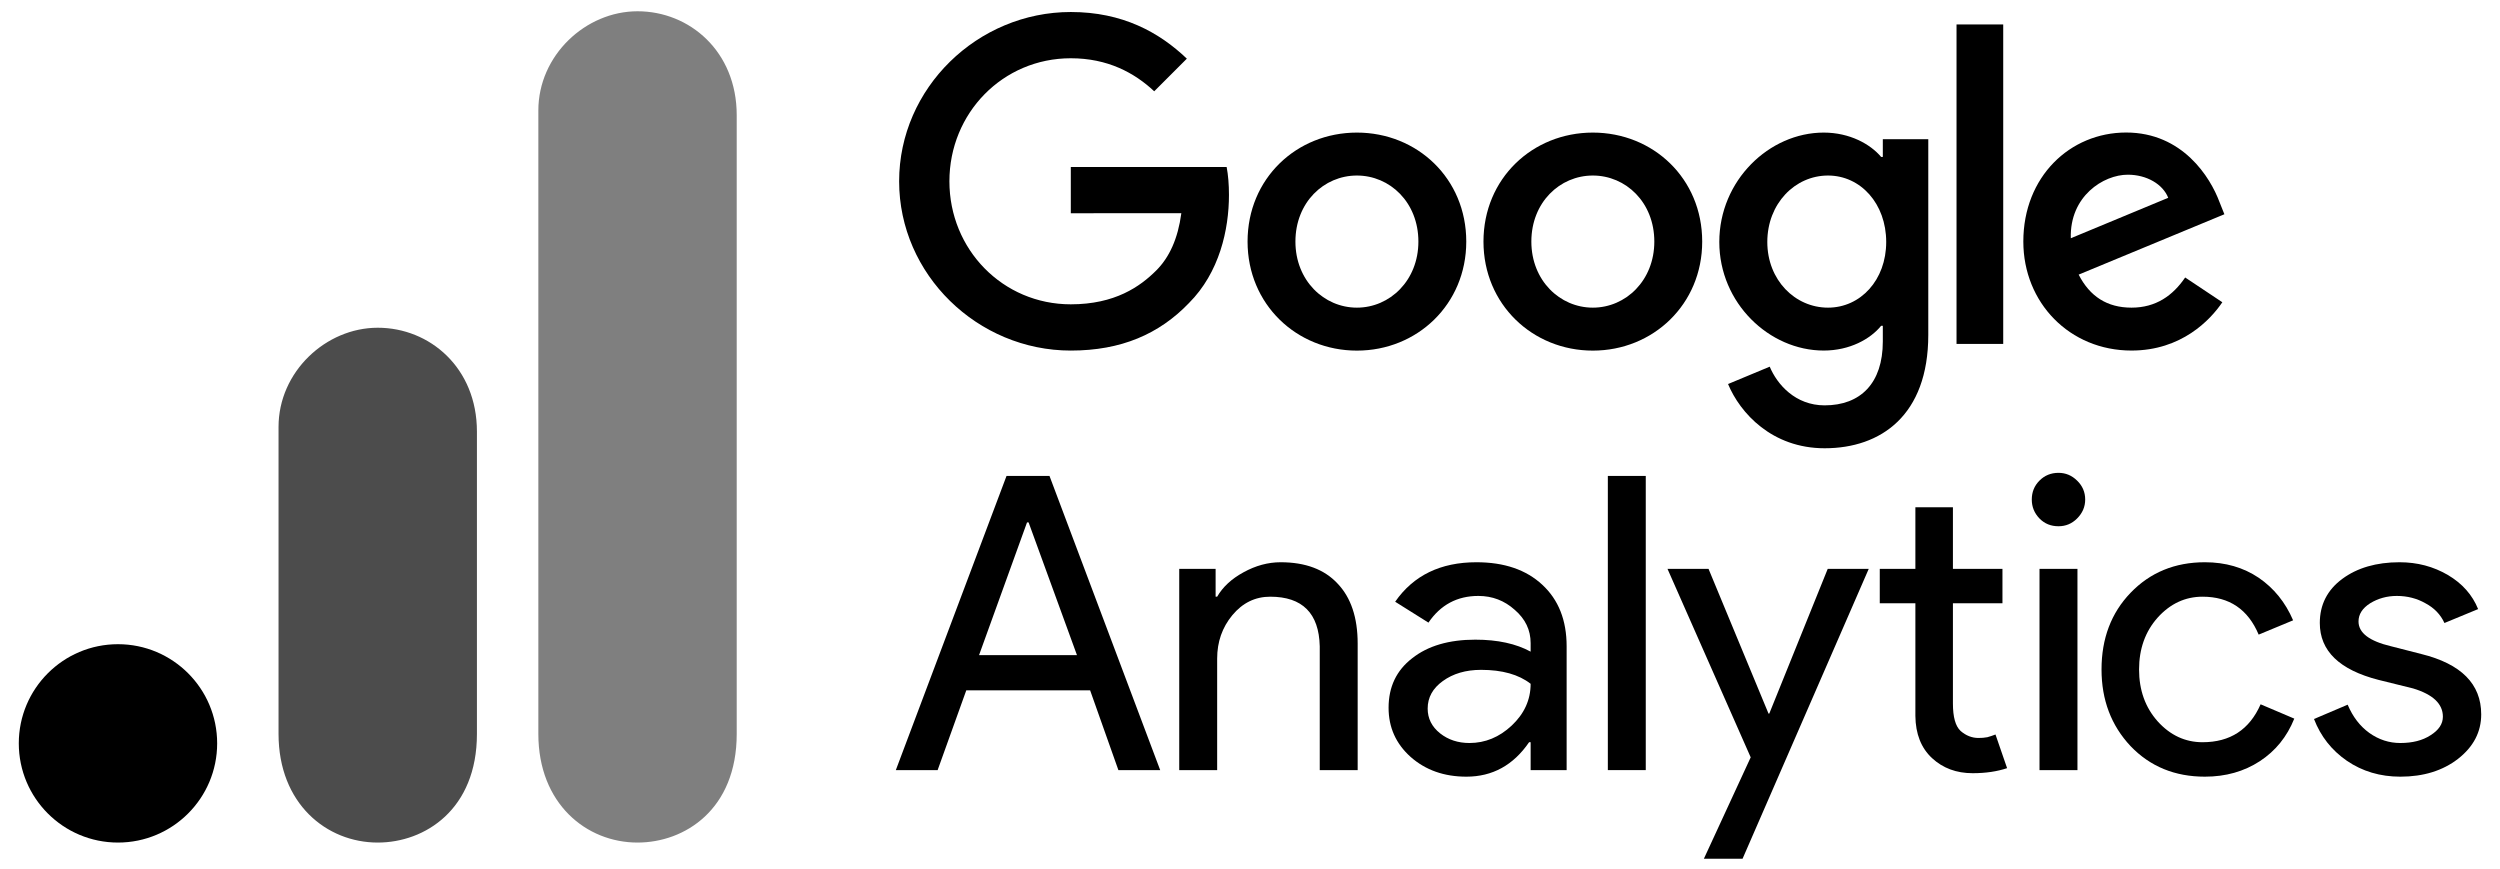 <svg width="118" height="41" viewBox="0 0 118 41" fill="none" xmlns="http://www.w3.org/2000/svg">
<g clip-path="url(#clip0_6007_25407)">
<path d="M69.208 11.403C69.208 14.366 66.89 16.549 64.046 16.549C61.202 16.549 58.885 14.366 58.885 11.403C58.885 8.42 61.202 6.258 64.046 6.258C66.89 6.258 69.208 8.42 69.208 11.403ZM66.948 11.403C66.948 9.552 65.605 8.285 64.046 8.285C62.487 8.285 61.144 9.552 61.144 11.403C61.144 13.236 62.487 14.521 64.046 14.521C65.605 14.521 66.948 13.234 66.948 11.403Z" fill="black"/>
<path d="M80.344 11.403C80.344 14.366 78.026 16.549 75.182 16.549C72.338 16.549 70.02 14.366 70.02 11.403C70.02 8.422 72.338 6.258 75.182 6.258C78.026 6.258 80.344 8.42 80.344 11.403ZM78.084 11.403C78.084 9.552 76.741 8.285 75.182 8.285C73.623 8.285 72.28 9.552 72.28 11.403C72.28 13.236 73.623 14.521 75.182 14.521C76.741 14.521 78.084 13.234 78.084 11.403Z" fill="black"/>
<path d="M91.015 6.569V15.806C91.015 19.606 88.774 21.158 86.124 21.158C83.631 21.158 82.13 19.49 81.564 18.126L83.531 17.307C83.881 18.145 84.74 19.133 86.122 19.133C87.818 19.133 88.869 18.087 88.869 16.117V15.377H88.79C88.284 16.001 87.31 16.546 86.08 16.546C83.508 16.546 81.151 14.305 81.151 11.422C81.151 8.517 83.508 6.258 86.08 6.258C87.308 6.258 88.282 6.803 88.79 7.408H88.869V6.571H91.015V6.569ZM89.029 11.422C89.029 9.61 87.82 8.285 86.282 8.285C84.723 8.285 83.417 9.61 83.417 11.422C83.417 13.215 84.723 14.521 86.282 14.521C87.82 14.521 89.029 13.215 89.029 11.422Z" fill="black"/>
<path d="M94.552 1.154V16.233H92.348V1.154H94.552Z" fill="black"/>
<path d="M103.14 13.097L104.894 14.266C104.328 15.103 102.964 16.546 100.607 16.546C97.684 16.546 95.501 14.287 95.501 11.401C95.501 8.341 97.702 6.255 100.354 6.255C103.024 6.255 104.33 8.38 104.757 9.529L104.991 10.113L98.113 12.962C98.64 13.994 99.459 14.521 100.607 14.521C101.758 14.521 102.556 13.955 103.14 13.097ZM97.742 11.245L102.34 9.336C102.087 8.694 101.326 8.246 100.431 8.246C99.282 8.246 97.684 9.26 97.742 11.245Z" fill="black"/>
<path d="M50.542 10.065V7.882H57.898C57.97 8.262 58.007 8.712 58.007 9.2C58.007 10.837 57.559 12.863 56.117 14.306C54.713 15.767 52.92 16.547 50.544 16.547C46.141 16.547 42.439 12.96 42.439 8.557C42.439 4.154 46.141 0.567 50.544 0.567C52.98 0.567 54.715 1.523 56.019 2.769L54.479 4.309C53.544 3.432 52.277 2.75 50.542 2.75C47.327 2.75 44.812 5.342 44.812 8.557C44.812 11.772 47.327 14.364 50.542 14.364C52.627 14.364 53.815 13.526 54.576 12.765C55.193 12.148 55.599 11.267 55.759 10.063L50.542 10.065Z" fill="black"/>
<path d="M48.476 24.656L46.211 30.922H50.833L48.549 24.656H48.476ZM44.256 36.349H42.283L47.508 22.464H49.536L54.761 36.349H52.788L51.454 32.585H45.608L44.256 36.349Z" fill="black"/>
<path d="M55.66 26.849H57.377V28.164H57.45C57.715 27.703 58.131 27.319 58.693 27.013C59.264 26.698 59.848 26.538 60.446 26.538C61.616 26.538 62.511 26.876 63.132 27.543C63.762 28.201 64.082 29.146 64.082 30.375V36.349H62.292V30.503C62.255 28.945 61.474 28.164 59.953 28.164C59.245 28.164 58.647 28.456 58.163 29.041C57.688 29.616 57.45 30.297 57.45 31.087V36.349H55.66V26.849Z" fill="black"/>
<path d="M67.386 33.444C67.386 33.91 67.578 34.298 67.971 34.613C68.359 34.919 68.82 35.07 69.359 35.07C70.099 35.07 70.766 34.796 71.351 34.248C71.944 33.691 72.246 33.033 72.246 32.275C71.684 31.836 70.903 31.617 69.907 31.617C69.186 31.617 68.583 31.795 68.099 32.147C67.624 32.489 67.386 32.923 67.386 33.444ZM69.688 26.538C71.004 26.538 72.036 26.894 72.794 27.598C73.561 28.306 73.945 29.274 73.945 30.503V36.349H72.246V35.033H72.173C71.428 36.12 70.442 36.659 69.213 36.659C68.163 36.659 67.286 36.349 66.582 35.727C65.888 35.106 65.541 34.334 65.541 33.407C65.541 32.421 65.911 31.644 66.655 31.069C67.395 30.484 68.391 30.192 69.633 30.192C70.693 30.192 71.561 30.384 72.246 30.758V30.356C72.246 29.735 71.995 29.215 71.497 28.785C71.008 28.347 70.437 28.128 69.779 28.128C68.779 28.128 67.994 28.548 67.423 29.388L65.852 28.402C66.715 27.159 67.994 26.538 69.688 26.538Z" fill="black"/>
<path d="M77.68 22.464V36.349H75.89V22.464H77.68Z" fill="black"/>
<path d="M88.205 26.849L82.249 40.532H80.423L82.633 35.746L78.705 26.849H80.642L83.474 33.681H83.51L86.269 26.849H88.205Z" fill="black"/>
<path d="M93.109 36.495C92.342 36.495 91.703 36.257 91.191 35.782C90.68 35.307 90.415 34.645 90.406 33.791V28.475H88.725V26.849H90.406V23.944H92.178V26.849H94.516V28.475H92.178V33.206C92.178 33.841 92.296 34.275 92.543 34.504C92.799 34.723 93.077 34.832 93.383 34.832C93.53 34.832 93.667 34.823 93.804 34.796C93.936 34.759 94.064 34.718 94.187 34.668L94.735 36.257C94.269 36.413 93.731 36.495 93.109 36.495Z" fill="black"/>
<path d="M98.421 23.578C98.421 23.921 98.293 24.218 98.037 24.474C97.791 24.72 97.499 24.839 97.161 24.839C96.804 24.839 96.507 24.72 96.265 24.474C96.019 24.218 95.9 23.921 95.9 23.578C95.9 23.227 96.019 22.93 96.265 22.683C96.507 22.441 96.804 22.318 97.161 22.318C97.499 22.318 97.791 22.441 98.037 22.683C98.293 22.93 98.421 23.227 98.421 23.578ZM98.056 26.849V36.349H96.265V26.849H98.056Z" fill="black"/>
<path d="M104.07 36.659C102.654 36.659 101.485 36.18 100.562 35.216C99.649 34.243 99.192 33.037 99.192 31.599C99.192 30.137 99.649 28.931 100.562 27.981C101.485 27.022 102.654 26.538 104.07 26.538C105.043 26.538 105.888 26.785 106.609 27.269C107.326 27.758 107.87 28.429 108.235 29.279L106.609 29.954C106.107 28.762 105.225 28.164 103.96 28.164C103.143 28.164 102.435 28.493 101.841 29.151C101.256 29.808 100.964 30.626 100.964 31.599C100.964 32.576 101.256 33.389 101.841 34.047C102.435 34.705 103.143 35.033 103.96 35.033C105.262 35.033 106.175 34.44 106.701 33.243L108.29 33.919C107.948 34.773 107.404 35.444 106.664 35.928C105.92 36.413 105.056 36.659 104.07 36.659Z" fill="black"/>
<path d="M117.113 33.718C117.113 34.549 116.748 35.248 116.017 35.819C115.295 36.376 114.391 36.659 113.295 36.659C112.345 36.659 111.504 36.408 110.774 35.91C110.052 35.412 109.536 34.755 109.221 33.937L110.81 33.261C111.052 33.837 111.395 34.28 111.833 34.595C112.281 34.914 112.77 35.07 113.295 35.07C113.866 35.07 114.341 34.951 114.72 34.705C115.108 34.462 115.304 34.17 115.304 33.828C115.304 33.22 114.834 32.777 113.898 32.494L112.272 32.092C110.417 31.617 109.495 30.722 109.495 29.406C109.495 28.543 109.847 27.849 110.554 27.324C111.258 26.803 112.162 26.538 113.258 26.538C114.099 26.538 114.857 26.739 115.542 27.141C116.223 27.543 116.698 28.082 116.967 28.749L115.378 29.406C115.195 29.004 114.893 28.694 114.482 28.475C114.08 28.246 113.628 28.128 113.13 28.128C112.665 28.128 112.244 28.246 111.87 28.475C111.504 28.708 111.322 28.995 111.322 29.333C111.322 29.872 111.833 30.261 112.856 30.503L114.281 30.868C116.168 31.334 117.113 32.284 117.113 33.718Z" fill="black"/>
<path d="M25.41 5.214V34.642C25.41 37.937 27.681 39.769 30.091 39.769C32.321 39.769 34.773 38.208 34.773 34.642V5.437C34.773 2.42 32.544 0.532 30.091 0.532C27.639 0.532 25.41 2.615 25.41 5.214Z" fill="black" fill-opacity="0.5"/>
<path d="M13.147 20.15V34.641C13.147 37.937 15.418 39.769 17.829 39.769C20.058 39.769 22.511 38.208 22.511 34.641V20.373C22.511 17.357 20.281 15.469 17.829 15.469C15.377 15.469 13.147 17.552 13.147 20.15Z" fill="black" fill-opacity="0.7"/>
<path d="M10.25 35.087C10.25 37.672 8.153 39.769 5.569 39.769C2.984 39.769 0.887 37.672 0.887 35.087C0.887 32.503 2.984 30.406 5.569 30.406C8.153 30.406 10.25 32.503 10.25 35.087Z" fill="black"/>
</g>
<defs>
<clipPath id="clip0_6007_25407">
<rect width="116.226" height="40" fill="white" transform="translate(0.887 0.532)"/>
</clipPath>
</defs>
</svg>
